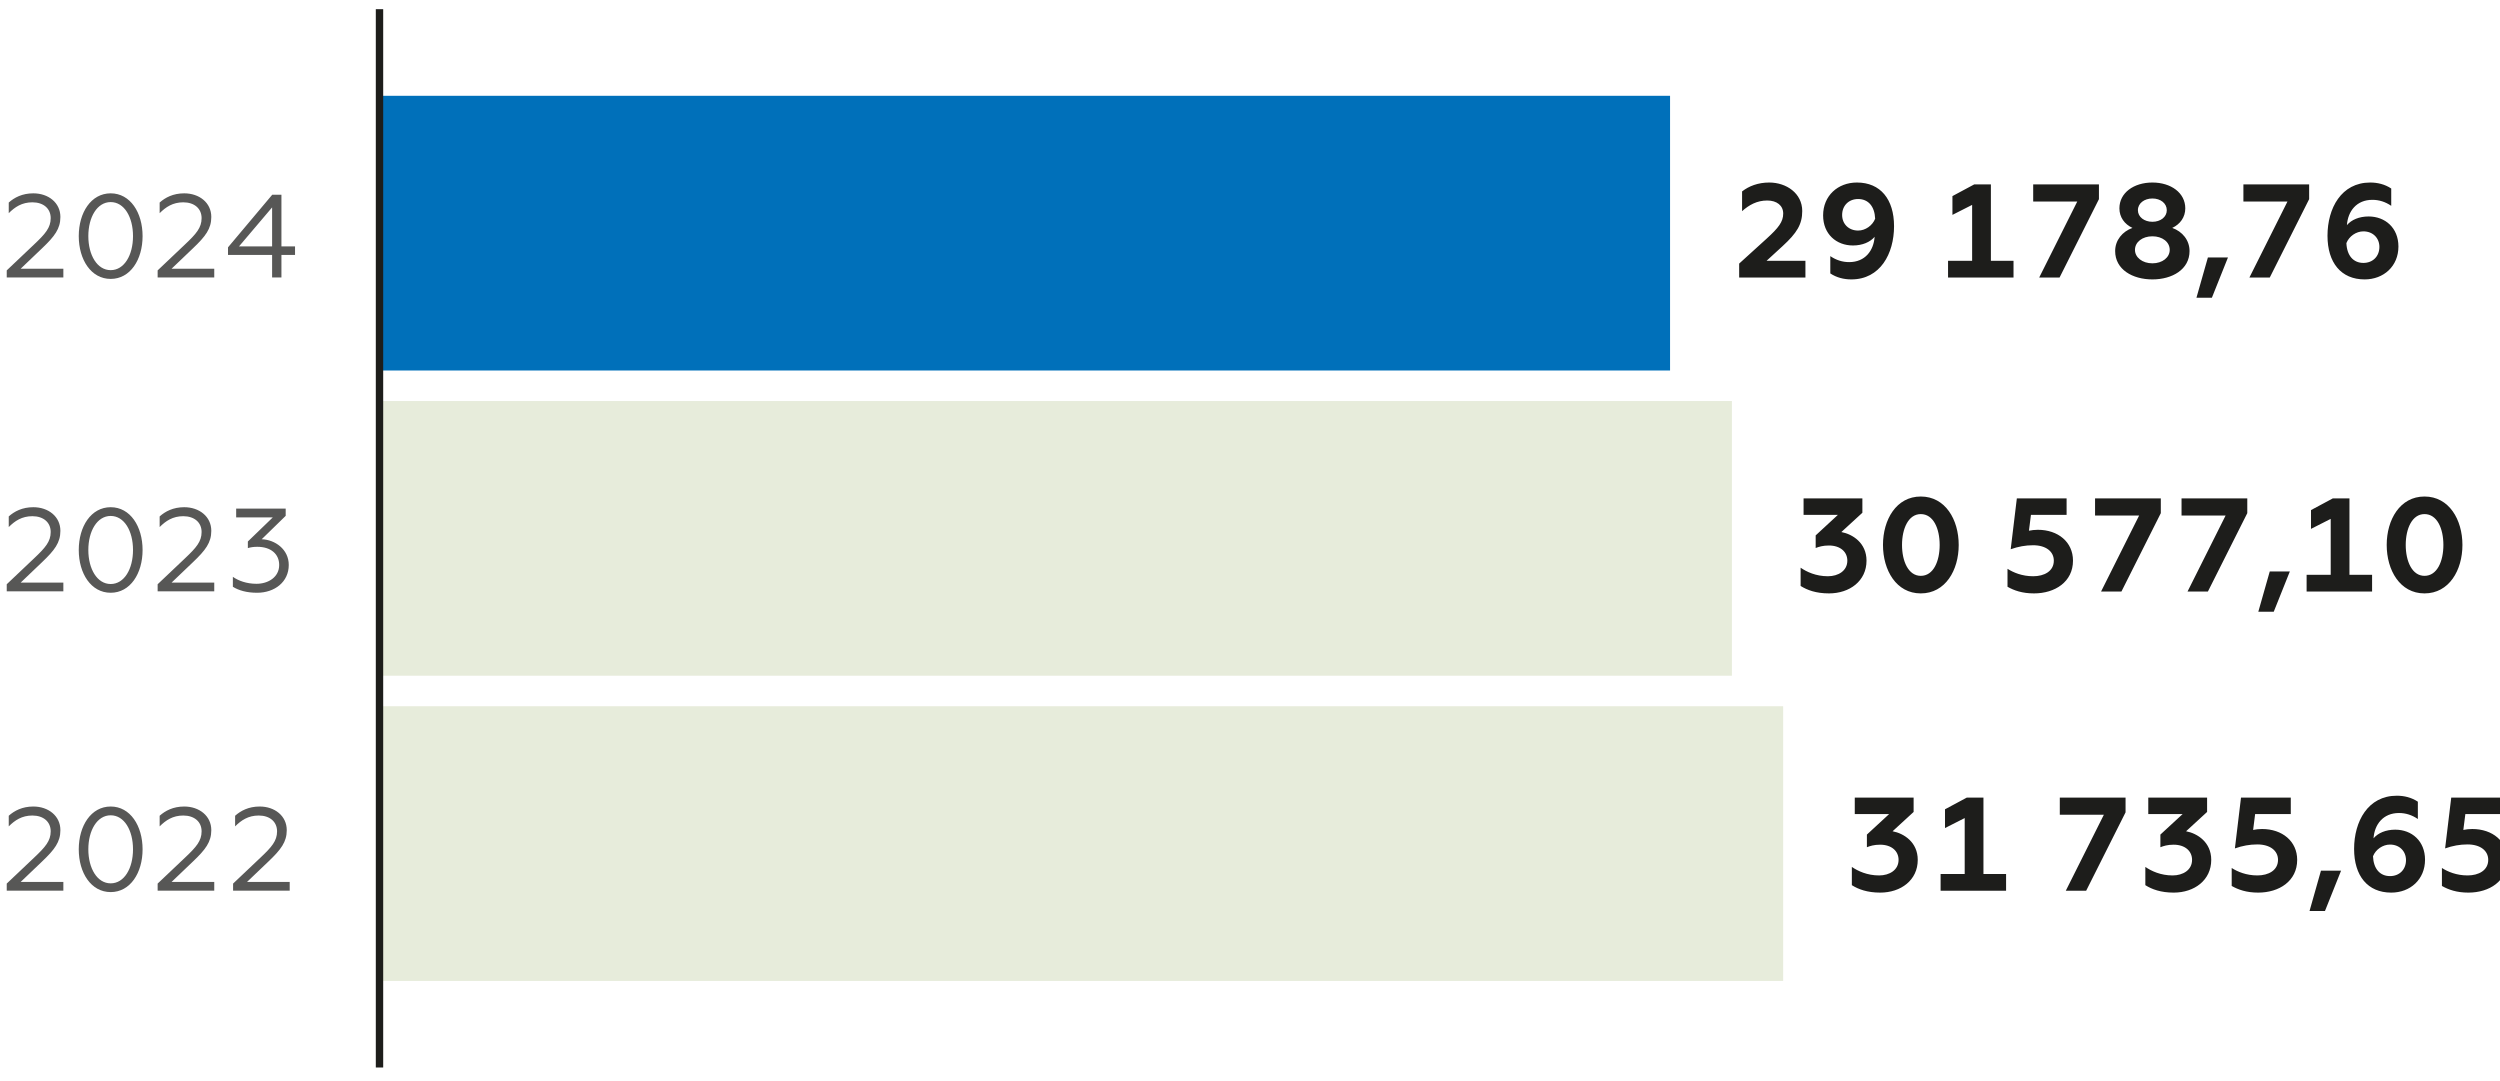 <?xml version="1.0" encoding="utf-8"?>
<!-- Generator: Adobe Illustrator 16.2.0, SVG Export Plug-In . SVG Version: 6.00 Build 0)  -->
<!DOCTYPE svg PUBLIC "-//W3C//DTD SVG 1.1//EN" "http://www.w3.org/Graphics/SVG/1.1/DTD/svg11.dtd">
<svg version="1.1" id="Layer_1" xmlns="http://www.w3.org/2000/svg" xmlns:xlink="http://www.w3.org/1999/xlink" x="0px" y="0px"
	 width="600px" height="259.556px" viewBox="0 0 600 259.556" enable-background="new 0 0 600 259.556" xml:space="preserve">
<g>
	<path fill="#1D1D1B" d="M567.219,63.101c-2.394,0-3.96-1.726-4.085-4.76c0.638-1.629,2.329-2.814,4.085-2.814
		c2.238,0,3.836,1.566,3.836,3.735C571.055,61.534,569.457,63.101,567.219,63.101 M567.507,67.058c4.569,0,8.115-3.16,8.115-7.89
		c0-4.501-3.195-7.217-7.155-7.217c-2.27,0-4.119,0.797-5.208,2.079c0.226-3.292,2.27-6.07,6.104-6.07
		c1.629,0,3.13,0.478,4.533,1.438v-4.154c-1.532-1.021-3.288-1.438-5.045-1.438c-6.934,0-10.253,6.168-10.253,12.775
		C558.599,63.038,561.855,67.058,567.507,67.058 M539.854,66.615h4.886l9.455-18.817v-3.544h-15.778v4.119h10.573L539.854,66.615z
		 M527.146,71.464h3.703l3.863-9.673h-4.819L527.146,71.464z M516.578,63.198c-2.397,0-4.186-1.407-4.186-3.23
		c0-1.884,1.788-3.256,4.186-3.256s4.155,1.372,4.155,3.256C520.733,61.791,518.976,63.198,516.578,63.198 M516.578,47.637
		c1.95,0,3.451,1.154,3.451,2.814c0,1.629-1.501,2.778-3.451,2.778s-3.481-1.149-3.481-2.778
		C513.097,48.791,514.628,47.637,516.578,47.637 M521.339,54.698c1.917-0.894,3.129-2.587,3.129-4.694
		c0-3.708-3.417-6.199-7.89-6.199c-4.505,0-7.921,2.491-7.921,6.199c0,2.107,1.213,3.801,3.13,4.694
		c-2.395,0.863-4.151,2.935-4.151,5.554c0,4.414,4.151,6.806,8.942,6.806c4.761,0,8.912-2.392,8.912-6.806
		C525.49,57.633,523.764,55.562,521.339,54.698 M489.403,66.615h4.886l9.456-18.817v-3.544h-15.779v4.119h10.575L489.403,66.615z
		 M467.53,66.615h15.714v-4.026h-5.43V44.253h-3.994l-5.235,2.81v4.508l4.726-2.398v13.416h-5.78V66.615z M445.948,47.766
		c2.395,0,3.961,1.698,4.089,4.729c-0.641,1.628-2.331,2.841-4.089,2.841c-2.234,0-3.835-1.563-3.835-3.734
		C442.113,49.332,443.714,47.766,445.948,47.766 M445.661,43.805c-4.57,0-8.114,3.164-8.114,7.89c0,4.504,3.194,7.221,7.154,7.221
		c2.27,0,4.12-0.8,5.208-2.078c-0.226,3.291-2.27,6.069-6.105,6.069c-1.628,0-3.128-0.479-4.531-1.435v4.151
		c1.53,1.019,3.288,1.435,5.048,1.435c6.93,0,10.25-6.161,10.25-12.774C454.57,47.828,451.313,43.805,445.661,43.805
		 M417.399,66.615h15.903v-4.026h-9.324l3.833-3.514c3.447-3.162,4.726-5.238,4.726-8.433c0-4.248-3.801-6.837-7.917-6.837
		c-2.689,0-4.893,0.862-6.521,2.138v4.734c1.694-1.505,3.579-2.558,6.039-2.558c2.302,0,3.832,1.213,3.832,3.132
		c0,1.979-1.115,3.416-3.991,6.035l-6.579,5.975V66.615z"/>
	<path fill="#1D1D1B" d="M581.879,138.203c-2.97,0-4.505-3.485-4.505-7.415c0-3.925,1.535-7.407,4.505-7.407
		c3.035,0,4.535,3.482,4.535,7.407C586.414,134.718,584.914,138.203,581.879,138.203 M581.879,142.417
		c5.907,0,9.104-5.559,9.104-11.629c0-6.063-3.197-11.624-9.104-11.624c-5.881,0-9.07,5.561-9.07,11.624
		C572.809,136.859,575.998,142.417,581.879,142.417 M553.586,141.973h15.715v-4.026h-5.432v-18.335h-3.991l-5.239,2.809v4.509
		l4.729-2.401v13.419h-5.782V141.973z M541.992,146.823h3.704l3.866-9.673h-4.822L541.992,146.823z M525.005,141.973h4.889
		l9.455-18.817v-3.544H523.57v4.119h10.57L525.005,141.973z M504.251,141.973h4.889l9.455-18.817v-3.544h-15.782v4.119h10.574
		L504.251,141.973z M488.16,142.417c5.045,0,9.358-2.779,9.358-7.858c0-4.471-3.579-7.408-8.433-7.408
		c-0.767,0-1.531,0.097-2.139,0.221l0.479-3.803h8.558v-3.957h-11.942l-1.473,12.203c1.825-0.639,3.548-0.956,5.366-0.956
		c3.133,0,4.982,1.53,4.982,3.7c0,2.529-2.297,3.741-4.948,3.741c-2.682,0-4.76-0.895-6.167-1.788v4.311
		C483.368,141.716,485.35,142.417,488.16,142.417 M460.986,138.203c-2.97,0-4.501-3.485-4.501-7.415
		c0-3.925,1.531-7.407,4.501-7.407c3.035,0,4.535,3.482,4.535,7.407C465.521,134.718,464.021,138.203,460.986,138.203
		 M460.986,142.417c5.911,0,9.104-5.559,9.104-11.629c0-6.063-3.193-11.624-9.104-11.624c-5.877,0-9.07,5.561-9.07,11.624
		C451.916,136.859,455.109,142.417,460.986,142.417 M438.954,142.417c4.951,0,9.009-2.967,9.009-7.858
		c0-4.249-3.32-6.354-6.039-6.868l5.047-4.628v-3.451h-14.114v3.957h8.238l-5.333,4.926v3.028c0.735-0.284,1.723-0.602,3.161-0.602
		c2.778,0,4.438,1.53,4.438,3.638c0,2.432-2.172,3.741-4.663,3.741c-2.873,0-5.107-1.053-6.549-2.051v4.379
		C433.719,141.619,435.855,142.417,438.954,142.417"/>
	<g>
		<path fill="#1D1D1B" d="M592.418,214.227c5.045,0,9.355-2.777,9.355-7.857c0-4.47-3.575-7.408-8.43-7.408
			c-0.766,0-1.531,0.09-2.145,0.222l0.485-3.805h8.558v-3.957h-11.946l-1.47,12.197c1.818-0.639,3.545-0.956,5.368-0.956
			c3.128,0,4.981,1.53,4.981,3.707c0,2.522-2.301,3.735-4.951,3.735c-2.685,0-4.761-0.895-6.163-1.788v4.311
			C587.623,213.521,589.605,214.227,592.418,214.227 M573.608,210.264c-2.395,0-3.961-1.719-4.089-4.762
			c0.642-1.627,2.336-2.807,4.089-2.807c2.238,0,3.832,1.566,3.832,3.736C577.44,208.704,575.847,210.264,573.608,210.264
			 M573.896,214.227c4.565,0,8.111-3.159,8.111-7.892c0-4.505-3.191-7.215-7.152-7.215c-2.27,0-4.122,0.798-5.208,2.072
			c0.223-3.285,2.271-6.069,6.102-6.069c1.629,0,3.129,0.477,4.536,1.44v-4.157c-1.535-1.019-3.291-1.435-5.048-1.435
			c-6.931,0-10.253,6.167-10.253,12.778C564.984,210.201,568.241,214.227,573.896,214.227 M554.288,218.635h3.705l3.866-9.681
			h-4.827L554.288,218.635z M541.965,214.227c5.045,0,9.358-2.777,9.358-7.857c0-4.47-3.58-7.408-8.431-7.408
			c-0.769,0-1.535,0.09-2.141,0.222l0.479-3.805h8.558v-3.957h-11.947l-1.466,12.197c1.82-0.639,3.546-0.956,5.368-0.956
			c3.129,0,4.981,1.53,4.981,3.707c0,2.522-2.3,3.735-4.951,3.735c-2.685,0-4.76-0.895-6.167-1.788v4.311
			C537.173,213.521,539.15,214.227,541.965,214.227 M521.689,214.227c4.95,0,9.008-2.972,9.008-7.857
			c0-4.248-3.323-6.354-6.039-6.867l5.045-4.636v-3.445h-14.115v3.957h8.242l-5.336,4.92v3.036c0.738-0.292,1.726-0.609,3.164-0.609
			c2.778,0,4.438,1.537,4.438,3.645c0,2.426-2.172,3.735-4.663,3.735c-2.873,0-5.111-1.055-6.549-2.045v4.38
			C516.45,213.43,518.591,214.227,521.689,214.227 M495.789,213.777h4.889l9.456-18.813v-3.542h-15.782v4.117h10.574
			L495.789,213.777z M465.743,213.777h15.716v-4.019h-5.432v-18.337h-3.992l-5.235,2.807v4.505l4.726-2.397v13.423h-5.782V213.777z
			 M451.25,214.227c4.947,0,9.009-2.972,9.009-7.857c0-4.248-3.326-6.354-6.039-6.867l5.048-4.636v-3.445h-14.123v3.957h8.242
			l-5.331,4.92v3.036c0.734-0.292,1.725-0.609,3.159-0.609c2.779,0,4.442,1.537,4.442,3.645c0,2.426-2.173,3.735-4.664,3.735
			c-2.871,0-5.11-1.055-6.549-2.045v4.38C446.011,213.43,448.153,214.227,451.25,214.227"/>
	</g>
	<rect x="91.083" y="22.992" fill-rule="evenodd" clip-rule="evenodd" fill="#0070BA" width="309.73" height="65.928"/>
	<rect x="91.083" y="96.245" fill="#E7ECDB" width="324.577" height="65.927"/>
	<rect x="91.083" y="169.496" fill="#E7ECDB" width="336.874" height="65.929"/>
	<line fill="none" stroke="#1D1D1B" stroke-width="1.774" stroke-miterlimit="10" x1="91.08" y1="256.199" x2="91.08" y2="2.204"/>
	<path fill="#575756" d="M57.361,59.137l7.945-9.362v9.362H57.361z M65.306,66.596h2.238v-5.415h3.264v-2.044h-3.264V46.74h-2.211
		L54.72,59.363v1.818h10.585V66.596z M37.833,66.596h13.588v-2.103H41.177l5.138-4.906c3.008-2.862,4.397-4.677,4.397-7.518
		c0-3.431-2.896-5.669-6.497-5.669c-2.668,0-4.566,1.019-5.9,2.211v2.55c1.476-1.47,3.146-2.605,5.672-2.605
		c2.667,0,4.397,1.503,4.397,3.798c0,2.3-1.303,3.776-3.94,6.271l-6.61,6.271V66.596z M26.563,64.836
		c-3.236,0-5.363-3.599-5.363-8.166c0-4.57,2.127-8.171,5.363-8.171c3.26,0,5.36,3.601,5.36,8.171
		C31.922,61.238,29.823,64.836,26.563,64.836 M26.563,66.939c4.705,0,7.657-4.624,7.657-10.269c0-5.648-2.952-10.27-7.657-10.27
		c-4.708,0-7.661,4.621-7.661,10.27C18.902,62.315,21.854,66.939,26.563,66.939 M1.616,66.596h13.589v-2.103H4.96l5.138-4.906
		c3.007-2.862,4.396-4.677,4.396-7.518c0-3.431-2.896-5.669-6.497-5.669c-2.667,0-4.566,1.019-5.9,2.211v2.55
		c1.476-1.47,3.146-2.605,5.676-2.605c2.668,0,4.393,1.503,4.393,3.798c0,2.3-1.303,3.776-3.939,6.271l-6.611,6.271V66.596z"/>
	<path fill="#575756" d="M61.698,142.263c4.228,0,7.605-2.604,7.605-6.666c0-3.77-3.294-6.07-6.496-6.181l5.758-5.616v-1.732H56.679
		v2.103h8.797l-5.991,5.787v1.587c0.655-0.201,1.361-0.312,2.273-0.312c3.236,0,5.246,1.725,5.246,4.364
		c0,2.926-2.637,4.513-5.446,4.513c-2.381,0-4.338-0.735-5.672-1.671v2.384C57.274,141.696,59.204,142.263,61.698,142.263
		 M37.833,141.924h13.588v-2.099H41.177l5.138-4.907c3.008-2.861,4.397-4.678,4.397-7.518c0-3.431-2.896-5.672-6.497-5.672
		c-2.668,0-4.566,1.021-5.9,2.214v2.55c1.476-1.473,3.146-2.606,5.672-2.606c2.667,0,4.397,1.504,4.397,3.798
		c0,2.302-1.303,3.776-3.94,6.271l-6.61,6.265V141.924z M26.563,140.164c-3.236,0-5.363-3.597-5.363-8.163
		c0-4.573,2.127-8.174,5.363-8.174c3.26,0,5.36,3.601,5.36,8.174C31.922,136.568,29.823,140.164,26.563,140.164 M26.563,142.263
		c4.705,0,7.657-4.621,7.657-10.262c0-5.651-2.952-10.272-7.657-10.272c-4.708,0-7.661,4.621-7.661,10.272
		C18.902,137.642,21.854,142.263,26.563,142.263 M1.616,141.924h13.589v-2.099H4.96l5.138-4.907
		c3.007-2.861,4.396-4.678,4.396-7.518c0-3.431-2.896-5.672-6.497-5.672c-2.667,0-4.566,1.021-5.9,2.214v2.55
		c1.476-1.473,3.146-2.606,5.676-2.606c2.668,0,4.393,1.504,4.393,3.798c0,2.302-1.303,3.776-3.939,6.271l-6.611,6.265V141.924z"/>
	<path fill="#575756" d="M55.94,213.763h13.589v-2.1H59.288l5.138-4.906c3.004-2.862,4.394-4.678,4.394-7.52
		c0-3.429-2.894-5.674-6.497-5.674c-2.667,0-4.563,1.025-5.897,2.217v2.551c1.476-1.47,3.146-2.606,5.672-2.606
		c2.668,0,4.397,1.504,4.397,3.798c0,2.3-1.303,3.776-3.943,6.271l-6.611,6.264V213.763z M37.833,213.763h13.588v-2.1H41.177
		l5.138-4.906c3.008-2.862,4.397-4.678,4.397-7.52c0-3.429-2.896-5.674-6.497-5.674c-2.668,0-4.566,1.025-5.9,2.217v2.551
		c1.476-1.47,3.146-2.606,5.672-2.606c2.667,0,4.397,1.504,4.397,3.798c0,2.3-1.303,3.776-3.94,6.271l-6.61,6.264V213.763z
		 M26.563,212.003c-3.236,0-5.363-3.597-5.363-8.163c0-4.573,2.127-8.17,5.363-8.17c3.26,0,5.36,3.597,5.36,8.17
		C31.922,208.406,29.823,212.003,26.563,212.003 M26.563,214.102c4.705,0,7.657-4.621,7.657-10.262
		c0-5.648-2.952-10.276-7.657-10.276c-4.708,0-7.661,4.628-7.661,10.276C18.902,209.481,21.854,214.102,26.563,214.102
		 M1.616,213.763h13.589v-2.1H4.96l5.138-4.906c3.007-2.862,4.396-4.678,4.396-7.52c0-3.429-2.896-5.674-6.497-5.674
		c-2.667,0-4.566,1.025-5.9,2.217v2.551c1.476-1.47,3.146-2.606,5.676-2.606c2.668,0,4.393,1.504,4.393,3.798
		c0,2.3-1.303,3.776-3.939,6.271l-6.611,6.264V213.763z"/>
</g>
</svg>
